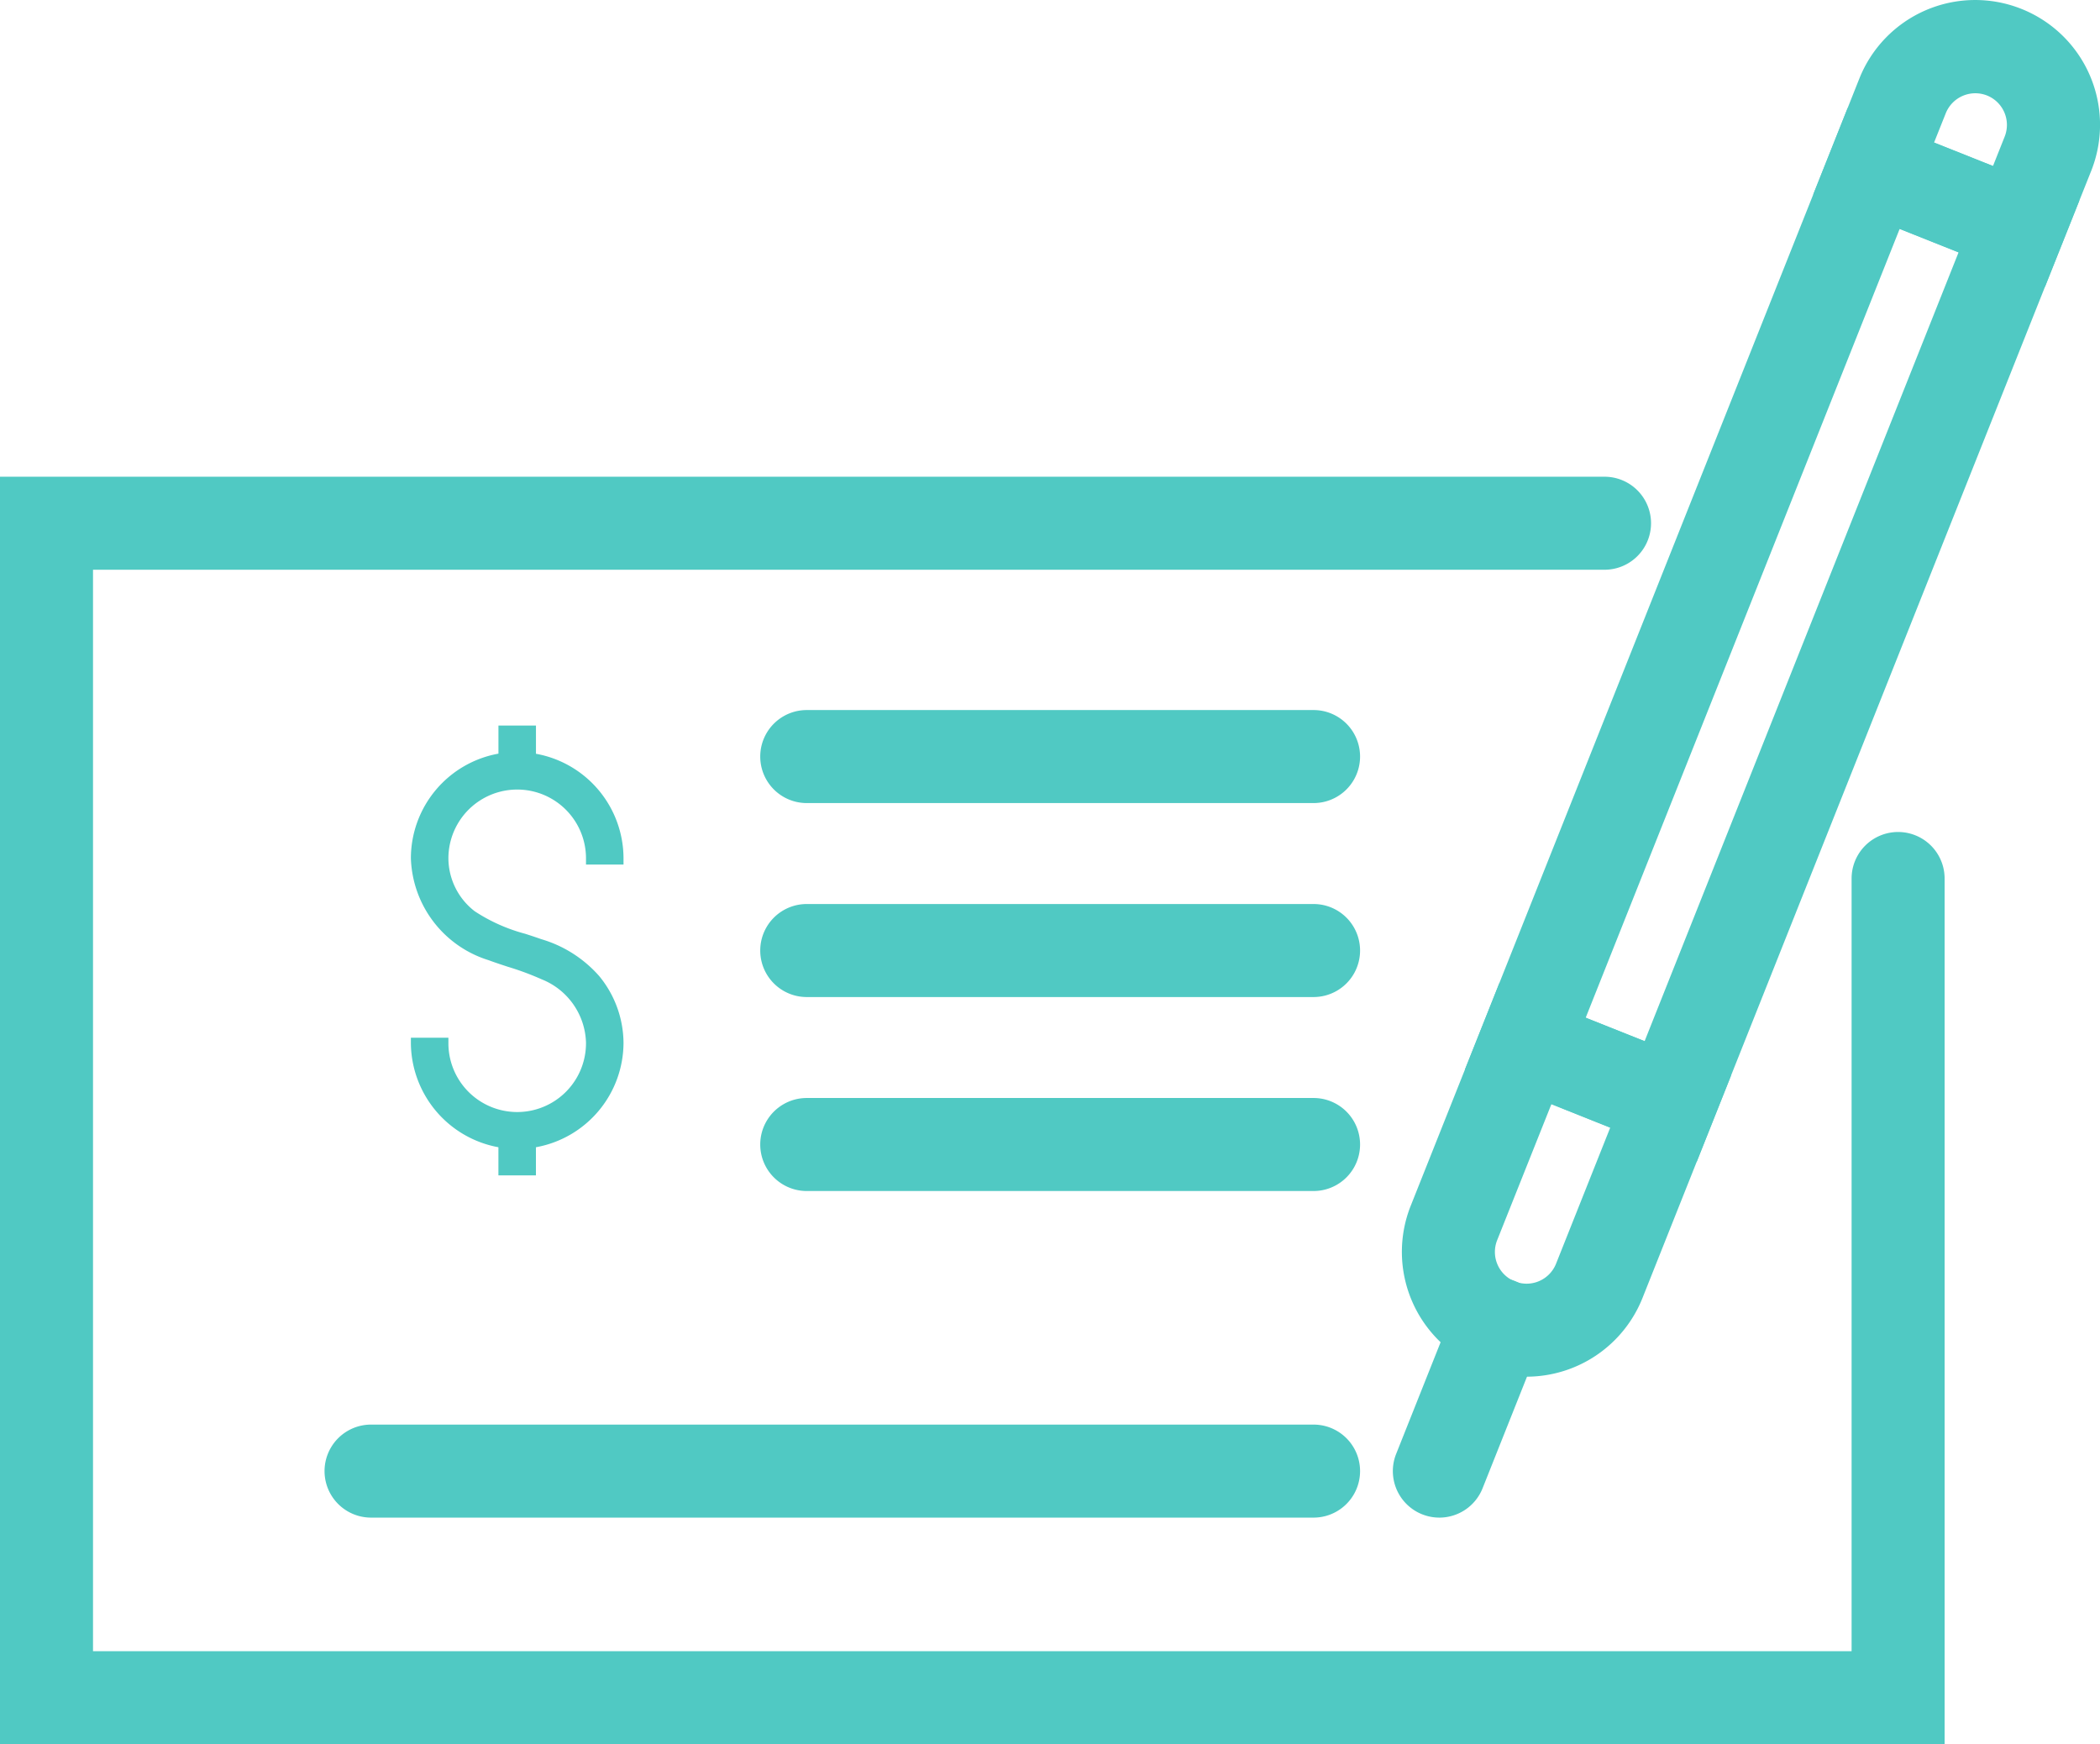 <svg xmlns="http://www.w3.org/2000/svg" viewBox="0 0 67.734 56.253"><defs><style>.a{fill:#50c9c3;}</style></defs><title>icon-payroll</title><path class="a" d="M54.723,37.477,47.248,34.5,59.594,3.486l7.475,2.976Zm-3.578-4.653,1.9.757L63.172,8.139l-1.9-.757Z"/><path class="a" d="M49.24,44.4a4,4,0,0,1-1.488-.288h0a4.022,4.022,0,0,1-2.25-5.225l2.856-7.175,7.475,2.976-2.856,7.175A4.031,4.031,0,0,1,49.24,44.4Zm.8-8.791L48.289,40a1.024,1.024,0,0,0,.572,1.328h0a1.023,1.023,0,0,0,1.328-.571l1.747-4.388Z"/><path class="a" d="M46.425,48.945a1.5,1.5,0,0,1-1.393-2.055l1.881-4.725A1.5,1.5,0,1,1,49.7,43.275L47.819,48A1.5,1.5,0,0,1,46.425,48.945Z"/><path class="a" d="M65.959,9.249,58.484,6.273l1.487-3.737A4.023,4.023,0,0,1,65.2.287h0a4.022,4.022,0,0,1,2.25,5.225ZM62.381,4.6l1.9.757.378-.95a1.022,1.022,0,0,0-.571-1.328h0a1.027,1.027,0,0,0-1.328.572Z"/><path class="a" d="M62.722,56.253H0V15.375H51.753a1.5,1.5,0,1,1,0,3H3V53.253H59.722V28.333a1.5,1.5,0,1,1,3,0Z"/><path class="a" d="M42.368,48.945h-30.4a1.5,1.5,0,1,1,0-3h30.4a1.5,1.5,0,0,1,0,3Z"/><path class="a" d="M42.368,32.156H26.021a1.5,1.5,0,0,1,0-3H42.368a1.5,1.5,0,0,1,0,3Z"/><path class="a" d="M42.368,25.9H26.021a1.5,1.5,0,0,1,0-3H42.368a1.5,1.5,0,0,1,0,3Z"/><path class="a" d="M42.368,38.412H26.021a1.5,1.5,0,0,1,0-3H42.368a1.5,1.5,0,0,1,0,3Z"/><path class="a" d="M20.111,33.631a3.423,3.423,0,0,0-.782-2.149,3.982,3.982,0,0,0-1.875-1.194c-.168-.06-.34-.116-.513-.172a5.555,5.555,0,0,1-1.628-.726,2.166,2.166,0,0,1-.85-1.707,2.219,2.219,0,0,1,4.438,0v.2h1.21v-.2a3.433,3.433,0,0,0-2.824-3.373V23.4h-1.21v.906a3.433,3.433,0,0,0-2.824,3.373,3.559,3.559,0,0,0,2.506,3.288c.208.077.42.147.632.216a9.1,9.1,0,0,1,1.077.4,2.268,2.268,0,0,1,1.433,2.04,2.219,2.219,0,0,1-4.438.045l0-.2h-1.21l0,.2A3.442,3.442,0,0,0,16.076,37v.907h1.21V37A3.433,3.433,0,0,0,20.111,33.631Z"/></svg>